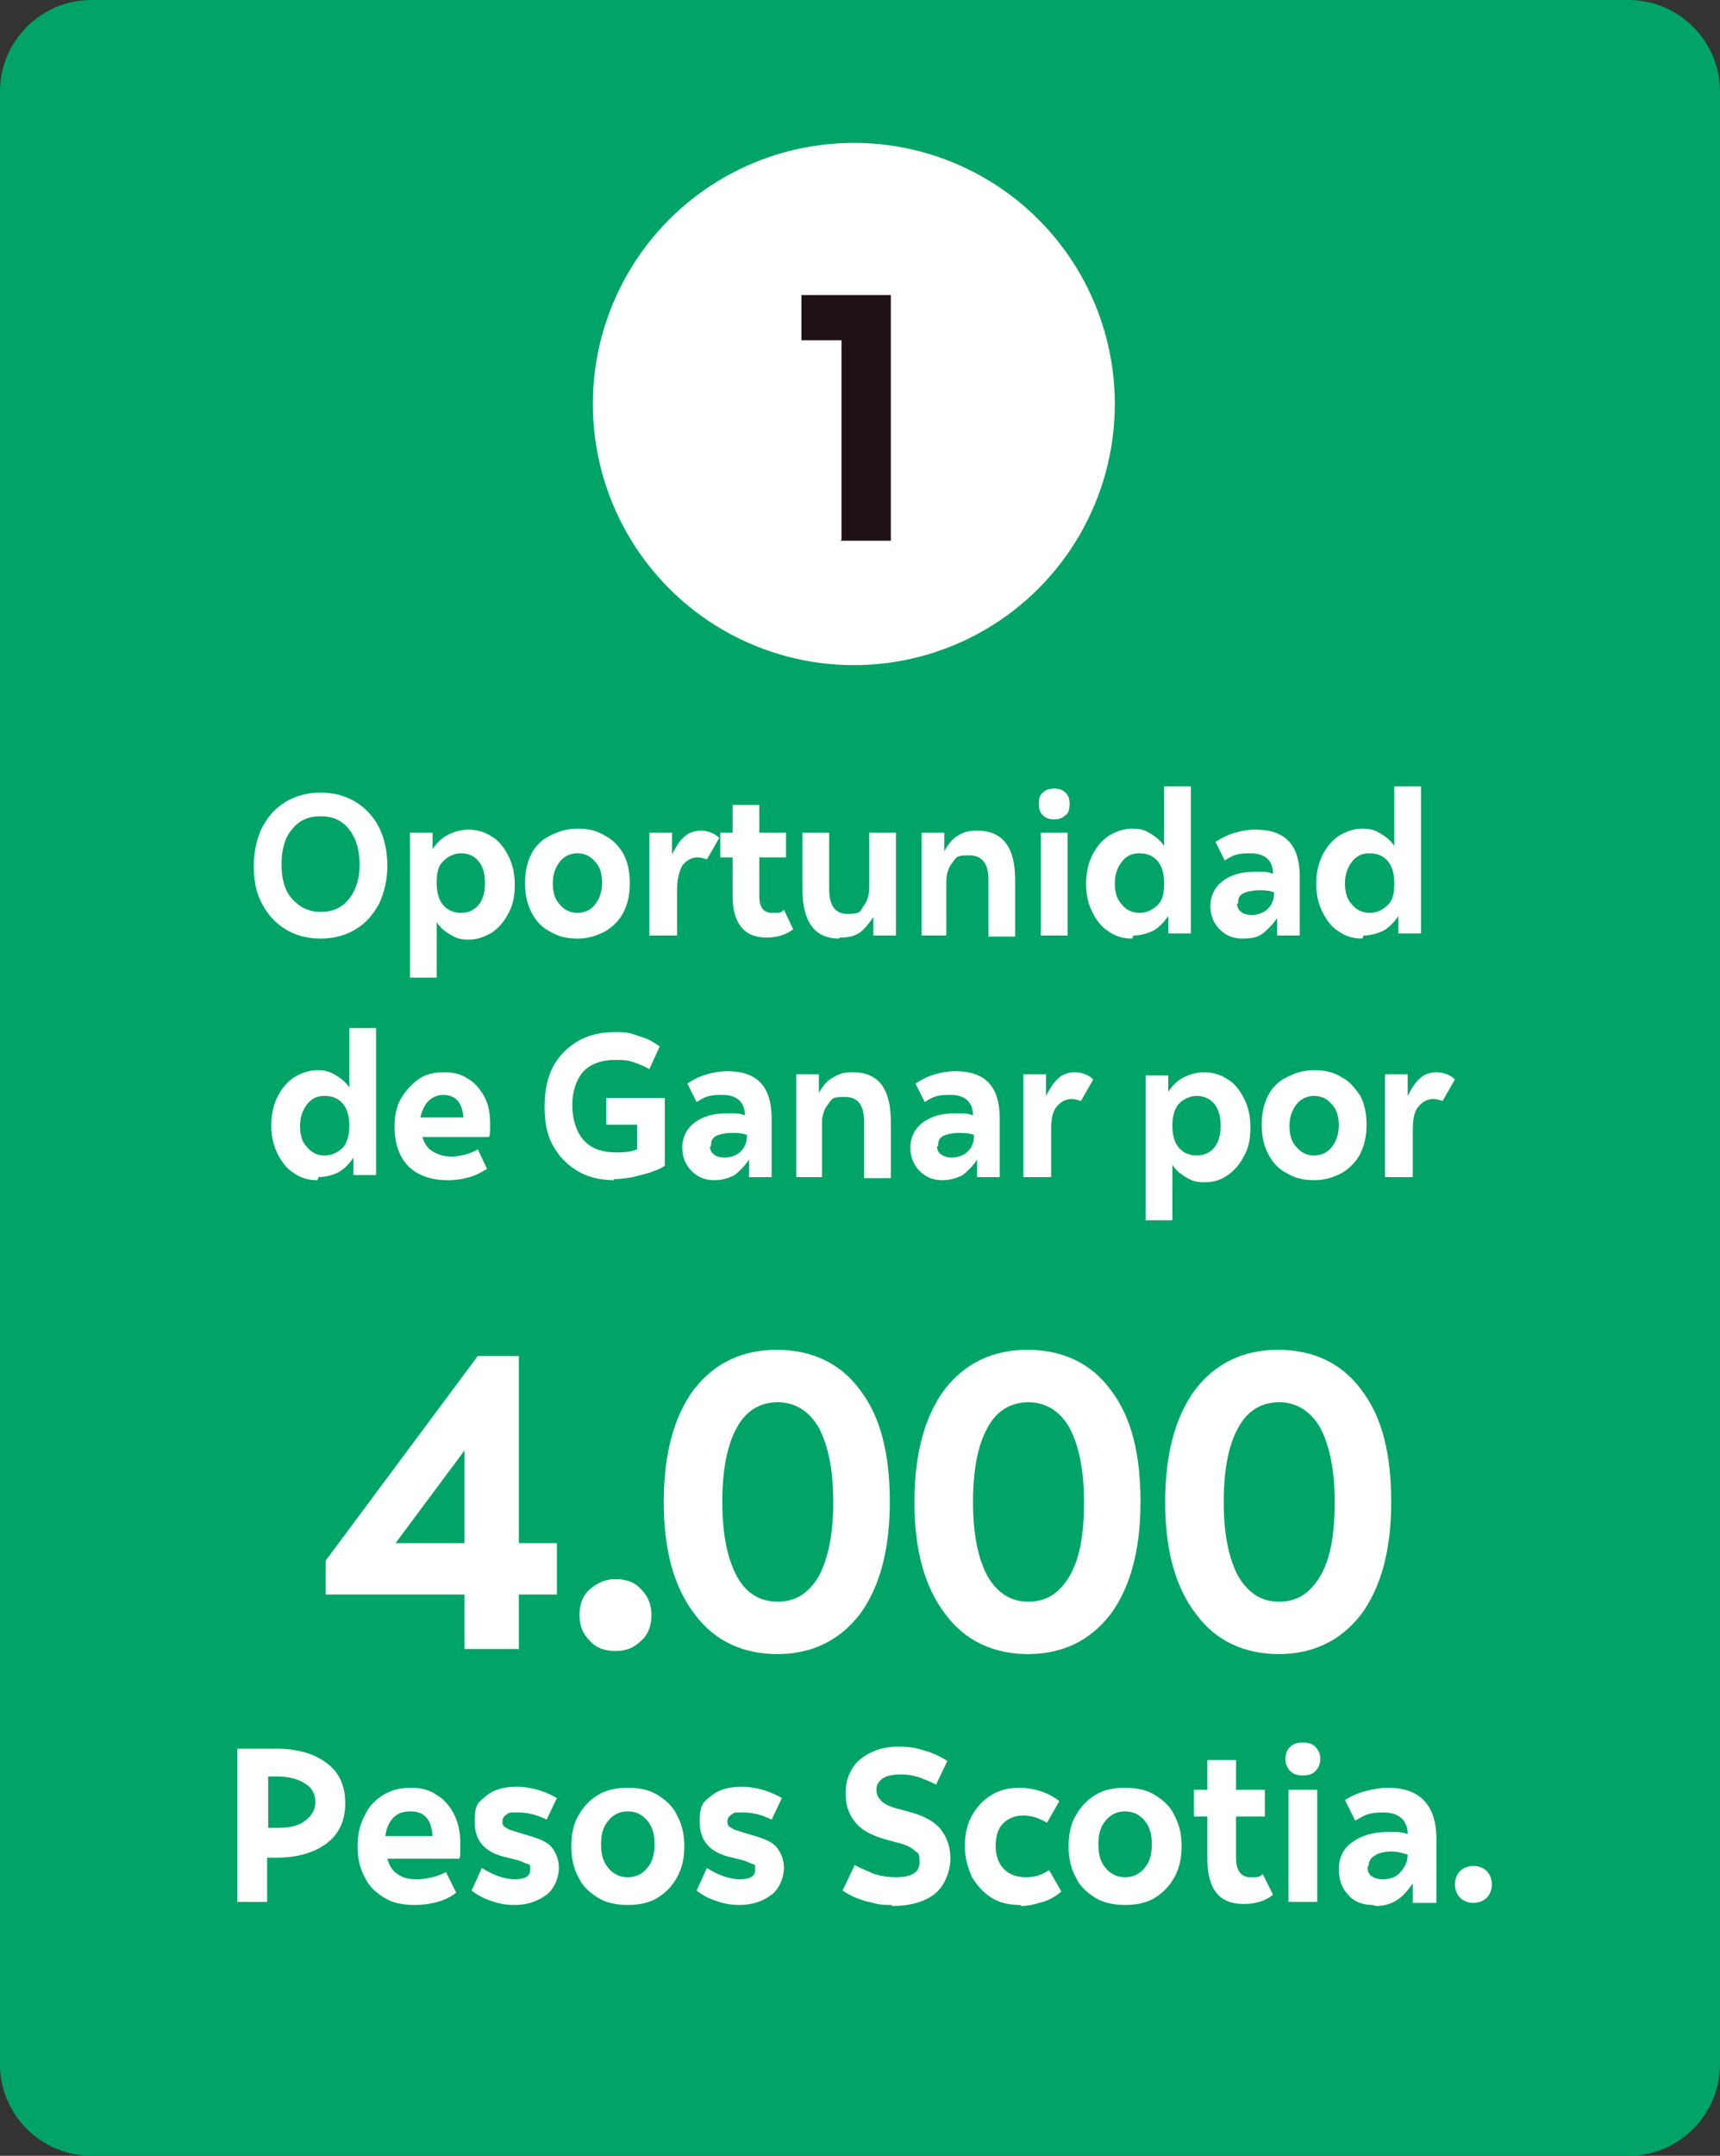 <?xml version="1.0" encoding="UTF-8"?>
<svg xmlns="http://www.w3.org/2000/svg" version="1.1" viewBox="0 0 167.4 209.7">
  <rect x="0" y="0" width="167.4" height="209.7" fill="#333333" stroke="none"/>
  <defs>
    <style>
      .cls-1 {
        fill: #1e1117;
      }

      .cls-2 {
        fill: #fff;
      }

      .cls-3 {
        fill: #00a467;
      }
    </style>
  </defs>
  <!-- Generator: Adobe Illustrator 28.7.3, SVG Export Plug-In . SVG Version: 1.2.0 Build 164)  -->
  <g>
    <g id="Capa_1">
      <g>
        <rect class="cls-3" x=".4" y=".4" width="166.6" height="208.8" rx="8.8" ry="8.8"/>
        <path class="cls-3" d="M158.5,209.7H8.9c-4.9,0-8.9-4-8.9-8.9V8.9C0,4,4,0,8.9,0h149.6C163.4,0,167.4,4,167.4,8.9v191.9c0,4.9-4,8.9-8.9,8.9ZM8.9.8C4.5.8.8,4.5.8,8.9v191.9c0,4.4,3.6,8,8,8h149.6c4.4,0,8-3.6,8-8V8.9c0-4.4-3.6-8-8-8H8.9Z"/>
      </g>
      <circle class="cls-2" cx="83.1" cy="39.3" r="25.4"/>
      <g>
        <path class="cls-2" d="M31.2,91.3c-1.3,0-2.4-.3-3.4-.9s-1.8-1.5-2.3-2.5c-.6-1.1-.8-2.3-.8-3.7s.3-2.6.8-3.7c.6-1.1,1.3-1.9,2.3-2.5,1-.6,2.1-.9,3.4-.9s2.4.3,3.4.9c1,.6,1.8,1.5,2.3,2.5s.8,2.3.8,3.7-.3,2.6-.8,3.7c-.6,1.1-1.3,1.9-2.3,2.5s-2.1.9-3.4.9ZM31.2,88.7c1.2,0,2.1-.4,2.8-1.3s1-2,1-3.3-.3-2.5-1-3.4-1.6-1.3-2.8-1.3-2.1.4-2.8,1.3c-.7.8-1,2-1,3.4s.3,2.5,1,3.3c.7.8,1.6,1.3,2.8,1.3Z"/>
        <path class="cls-2" d="M39.9,94.9v-13.9h2.2v1.6c.4-.6.9-1.1,1.5-1.4.6-.3,1.3-.5,2-.5s1.6.2,2.3.7c.7.4,1.2,1.1,1.6,1.9.4.8.6,1.7.6,2.8s-.2,2-.6,2.7c-.4.8-.9,1.4-1.6,1.9-.7.4-1.4.7-2.3.7s-1.3-.2-1.8-.5c-.5-.3-1-.7-1.3-1.2v5.4h-2.6ZM44.9,88.8c.7,0,1.3-.3,1.7-.8.4-.5.6-1.2.6-2.1s-.2-1.6-.6-2.1-1-.8-1.7-.8-1.3.3-1.8.8-.6,1.2-.6,2.1.2,1.6.6,2.1,1,.8,1.8.8Z"/>
        <path class="cls-2" d="M56.2,91.3c-1,0-1.9-.2-2.7-.7-.8-.4-1.4-1.1-1.8-1.9s-.6-1.7-.6-2.8.2-2,.6-2.8c.4-.8,1-1.4,1.8-1.8.8-.4,1.6-.7,2.7-.7s1.9.2,2.7.7c.8.4,1.4,1.1,1.8,1.8.4.8.6,1.7.6,2.8s-.2,2-.6,2.8-1,1.4-1.8,1.9c-.8.4-1.6.7-2.7.7ZM56.2,88.8c.7,0,1.3-.3,1.7-.8.4-.5.7-1.2.7-2.1s-.2-1.6-.7-2.1c-.4-.5-1-.8-1.7-.8s-1.3.3-1.7.8c-.4.5-.7,1.2-.7,2.1s.2,1.6.7,2.1c.4.5,1,.8,1.7.8Z"/>
        <path class="cls-2" d="M63.2,91v-10h2.2v2.1c.4-.7.7-1.3,1.2-1.7.4-.4,1-.6,1.6-.6s1.3.2,1.8.7l-1.2,2.1c-.3-.1-.6-.2-.9-.2-.6,0-1.1.3-1.5.8-.3.6-.5,1.3-.5,2.3v4.5h-2.6Z"/>
        <path class="cls-2" d="M74.6,91.2c-2.2,0-3.3-1.4-3.3-4.1v-3.7h-1.2v-2.4h1.2v-2.7h2.6v2.7h2.6v2.4h-2.6v3.7c0,1.2.4,1.7,1.3,1.7s.7,0,1.1-.3l.9,1.9c-.7.5-1.5.8-2.6.8Z"/>
        <path class="cls-2" d="M81.7,91.3c-2.4,0-3.6-1.6-3.6-4.8v-5.5h2.6v5.5c0,1.6.6,2.4,1.8,2.4s1.2-.2,1.5-.7c.4-.5.6-1.1.6-2v-5.2h2.6v10h-2.2v-1.8c-.4.6-.8,1.1-1.3,1.5-.6.4-1.2.5-2,.5Z"/>
        <path class="cls-2" d="M89.7,91v-10h2.2v1.8c.4-.7.8-1.2,1.3-1.5.6-.4,1.2-.5,1.9-.5,2.5,0,3.7,1.6,3.7,4.8v5.5h-2.6v-5.5c0-1.6-.6-2.4-1.9-2.4s-1.2.2-1.6.7c-.4.5-.6,1.1-.6,1.9v5.2h-2.6Z"/>
        <path class="cls-2" d="M102.6,79.7c-.5,0-.8-.1-1.1-.4-.3-.3-.4-.6-.4-1.1s.1-.9.4-1.1c.3-.3.7-.4,1.1-.4s.8.1,1.1.4c.3.3.4.6.4,1.1s-.1.9-.4,1.1c-.3.3-.7.4-1.1.4ZM101.3,91v-10h2.6v10h-2.6Z"/>
        <path class="cls-2" d="M110.2,91.3c-.9,0-1.6-.2-2.3-.7-.7-.4-1.2-1.1-1.6-1.9-.4-.8-.6-1.7-.6-2.7s.2-2,.6-2.8c.4-.8.9-1.4,1.6-1.9.7-.4,1.4-.7,2.3-.7s1.3.2,1.8.5c.5.3,1,.7,1.3,1.2v-5.8h2.6v14.3h-2.2v-1.7c-.4.6-.9,1.1-1.4,1.4-.6.3-1.3.5-2,.5ZM110.9,88.8c.7,0,1.3-.3,1.8-.8s.6-1.2.6-2.1-.2-1.6-.6-2.1-1-.8-1.8-.8-1.3.3-1.7.8c-.4.5-.7,1.2-.7,2.1s.2,1.6.7,2.1c.4.5,1,.8,1.7.8Z"/>
        <path class="cls-2" d="M120.9,91.3c-.9,0-1.6-.3-2.2-.9-.6-.6-.9-1.4-.9-2.3s.4-1.8,1.2-2.4c.8-.6,1.8-.9,3.1-.9s1.2,0,1.8.2c0-1.3-.8-2-2.2-2s-1.7.2-2.5.7l-.9-1.8c.6-.4,1.2-.7,1.9-.9.7-.2,1.3-.3,2-.3,2.9,0,4.3,1.5,4.3,4.6v5.7h-2.2v-1.7c-.4.6-.9,1.1-1.4,1.5s-1.2.5-2,.5ZM120.4,87.9c0,.3.1.6.4.8.2.2.6.3,1,.3.6,0,1.2-.2,1.6-.6.4-.4.6-.9.6-1.6h0c-.5-.2-1-.2-1.5-.2s-1.1.1-1.5.3c-.4.2-.5.5-.5,1Z"/>
        <path class="cls-2" d="M132.6,91.3c-.9,0-1.6-.2-2.3-.7-.7-.4-1.2-1.1-1.6-1.9-.4-.8-.6-1.7-.6-2.7s.2-2,.6-2.8c.4-.8.9-1.4,1.6-1.9.7-.4,1.4-.7,2.3-.7s1.3.2,1.8.5c.5.3,1,.7,1.3,1.2v-5.8h2.6v14.3h-2.2v-1.7c-.4.6-.9,1.1-1.4,1.4-.6.3-1.3.5-2,.5ZM133.3,88.8c.7,0,1.3-.3,1.8-.8s.6-1.2.6-2.1-.2-1.6-.6-2.1-1-.8-1.8-.8-1.3.3-1.7.8c-.4.5-.7,1.2-.7,2.1s.2,1.6.7,2.1c.4.5,1,.8,1.7.8Z"/>
      </g>
      <g>
        <path class="cls-2" d="M30.9,114.8c-.9,0-1.6-.2-2.3-.7-.7-.4-1.2-1.1-1.6-1.9-.4-.8-.6-1.7-.6-2.7s.2-2,.6-2.8c.4-.8.9-1.4,1.6-1.9.7-.4,1.4-.7,2.3-.7s1.3.2,1.8.5c.5.3,1,.7,1.3,1.2v-5.8h2.6v14.3h-2.2v-1.7c-.4.6-.9,1.1-1.4,1.4-.6.3-1.3.5-2,.5ZM31.6,112.4c.7,0,1.3-.3,1.8-.8.4-.5.6-1.2.6-2.1s-.2-1.6-.6-2.1c-.4-.5-1-.8-1.8-.8s-1.3.3-1.7.8c-.4.5-.7,1.2-.7,2.1s.2,1.6.7,2.1c.4.5,1,.8,1.7.8Z"/>
        <path class="cls-2" d="M43.5,114.8c-1,0-1.9-.2-2.7-.6-.8-.4-1.4-1-1.8-1.8-.4-.8-.6-1.7-.6-2.8s.2-2,.6-2.7,1-1.4,1.7-1.9c.7-.5,1.5-.7,2.5-.7s1.7.2,2.3.6c.7.4,1.2,1,1.6,1.7s.6,1.6.6,2.6,0,.5,0,.7c0,.2,0,.5-.1.7h-6.5c.2.6.5,1.1,1,1.4.5.3,1.1.5,1.8.5s1.8-.2,2.6-.7l.9,1.9c-.5.3-1,.6-1.7.8-.7.2-1.3.3-2,.3ZM43.2,106.5c-.6,0-1.1.2-1.5.6s-.6.9-.8,1.6h4.2c-.1-1.5-.8-2.2-2-2.2Z"/>
        <path class="cls-2" d="M59.8,114.8c-1.4,0-2.6-.3-3.6-.9-1-.6-1.8-1.4-2.4-2.5-.6-1.1-.8-2.3-.8-3.8s.3-2.8.8-3.8c.6-1.1,1.4-1.9,2.4-2.5,1-.6,2.2-.9,3.6-.9s1.6.1,2.4.4c.8.2,1.5.6,2,1l-1,2.2c-.5-.3-1-.5-1.6-.7-.6-.2-1.1-.2-1.7-.2-1.4,0-2.4.4-3.1,1.1-.7.8-1.1,1.9-1.1,3.3s.4,2.6,1.1,3.4c.7.8,1.8,1.2,3.1,1.2s1.5-.1,2.1-.3v-2.4h-3v-2.6h5.7v6.6c-.3.2-.7.4-1.3.6-.5.2-1.1.3-1.8.5-.6.1-1.3.2-1.9.2Z"/>
        <path class="cls-2" d="M69.5,114.8c-.9,0-1.6-.3-2.2-.9s-.9-1.4-.9-2.3.4-1.8,1.2-2.4,1.8-.9,3.1-.9,1.2,0,1.8.2c0-1.3-.8-2-2.2-2s-1.7.2-2.5.7l-.9-1.8c.6-.4,1.2-.7,1.9-.9.7-.2,1.3-.3,2-.3,2.9,0,4.3,1.5,4.3,4.6v5.7h-2.2v-1.7c-.4.6-.9,1.1-1.4,1.5-.6.3-1.2.5-2,.5ZM69.1,111.5c0,.3.1.6.4.8.2.2.6.3,1,.3.6,0,1.2-.2,1.6-.6s.6-.9.6-1.6h0c-.5-.2-1-.2-1.5-.2s-1.1.1-1.5.3c-.4.2-.5.5-.5,1Z"/>
        <path class="cls-2" d="M77.5,114.5v-10h2.2v1.8c.4-.7.8-1.2,1.4-1.5.6-.4,1.2-.5,1.9-.5,2.5,0,3.7,1.6,3.7,4.8v5.5h-2.6v-5.5c0-1.6-.6-2.4-1.9-2.4s-1.2.2-1.6.7c-.4.5-.6,1.1-.6,1.9v5.2h-2.6Z"/>
        <path class="cls-2" d="M91.7,114.8c-.9,0-1.6-.3-2.2-.9-.6-.6-.9-1.4-.9-2.3s.4-1.8,1.2-2.4,1.8-.9,3.1-.9,1.2,0,1.8.2c0-1.3-.8-2-2.2-2s-1.7.2-2.5.7l-.9-1.8c.6-.4,1.2-.7,1.9-.9.7-.2,1.3-.3,2-.3,2.9,0,4.3,1.5,4.3,4.6v5.7h-2.2v-1.7c-.4.6-.9,1.1-1.4,1.5-.6.3-1.2.5-2,.5ZM91.2,111.5c0,.3.1.6.4.8s.6.3,1,.3c.6,0,1.2-.2,1.6-.6.4-.4.6-.9.6-1.6h0c-.5-.2-1-.2-1.5-.2s-1.1.1-1.5.3-.5.5-.5,1Z"/>
        <path class="cls-2" d="M99.6,114.5v-10h2.2v2.1c.4-.7.7-1.3,1.2-1.7.4-.4,1-.6,1.6-.6s1.3.2,1.8.7l-1.2,2.1c-.3-.1-.6-.2-.9-.2-.6,0-1.1.3-1.5.8s-.5,1.3-.5,2.3v4.5h-2.6Z"/>
        <path class="cls-2" d="M111.5,118.5v-13.9h2.2v1.6c.4-.6.9-1.1,1.5-1.4.6-.3,1.3-.5,2-.5s1.6.2,2.3.7c.7.4,1.2,1.1,1.6,1.9.4.8.6,1.7.6,2.8s-.2,2-.6,2.7c-.4.8-.9,1.4-1.6,1.9s-1.4.7-2.3.7-1.3-.2-1.8-.5-1-.7-1.3-1.2v5.4h-2.6ZM116.5,112.4c.7,0,1.3-.3,1.7-.8.4-.5.6-1.2.6-2.1s-.2-1.6-.6-2.1c-.4-.5-1-.8-1.7-.8s-1.3.3-1.8.8c-.4.5-.6,1.2-.6,2.1s.2,1.6.6,2.1c.4.5,1,.8,1.8.8Z"/>
        <path class="cls-2" d="M127.9,114.8c-1,0-1.9-.2-2.7-.7-.8-.4-1.4-1.1-1.8-1.9-.4-.8-.6-1.7-.6-2.8s.2-2,.6-2.8c.4-.8,1-1.4,1.8-1.8.8-.4,1.6-.7,2.7-.7s1.9.2,2.7.7c.8.4,1.3,1.1,1.8,1.8.4.8.6,1.7.6,2.8s-.2,2-.6,2.8c-.4.8-1,1.4-1.8,1.9-.8.4-1.6.7-2.7.7ZM127.9,112.4c.7,0,1.3-.3,1.7-.8.4-.5.7-1.2.7-2.1s-.2-1.6-.7-2.1c-.4-.5-1-.8-1.7-.8s-1.3.3-1.7.8c-.4.5-.7,1.2-.7,2.1s.2,1.6.7,2.1c.4.5,1,.8,1.7.8Z"/>
        <path class="cls-2" d="M134.8,114.5v-10h2.2v2.1c.4-.7.7-1.3,1.2-1.7.4-.4,1-.6,1.6-.6s1.3.2,1.8.7l-1.2,2.1c-.3-.1-.6-.2-.9-.2-.6,0-1.1.3-1.5.8s-.5,1.3-.5,2.3v4.5h-2.6Z"/>
      </g>
      <g>
        <path class="cls-2" d="M23.1,185v-14.9h3.8c2.1,0,3.7.5,4.9,1.4s1.8,2.2,1.8,3.9-.6,3-1.8,3.9-2.8,1.4-4.9,1.4h-.9v4.3h-2.9ZM27,172.8h-.9v5h.9c1.2,0,2.1-.2,2.7-.7.6-.4,1-1.1,1-1.8s-.3-1.4-1-1.8c-.6-.4-1.5-.7-2.7-.7Z"/>
        <path class="cls-2" d="M40.3,185.3c-1.1,0-2.1-.2-2.9-.7-.8-.5-1.5-1.1-1.9-2-.5-.9-.7-1.9-.7-3s.2-2.1.7-3c.4-.9,1-1.5,1.8-2,.8-.5,1.7-.7,2.7-.7s1.8.2,2.5.7c.7.4,1.3,1.1,1.7,1.9.4.8.6,1.7.6,2.8s0,.5,0,.8c0,.3,0,.5-.1.7h-7c.2.7.5,1.2,1,1.5.5.4,1.2.5,1.9.5s1.9-.2,2.8-.7l1,2c-.5.4-1.1.7-1.8.9-.7.2-1.5.3-2.2.3ZM39.9,176.2c-.7,0-1.2.2-1.6.6-.4.4-.7,1-.8,1.8h4.6c-.1-1.6-.8-2.4-2.1-2.4Z"/>
        <path class="cls-2" d="M50.1,185.3c-.8,0-1.5-.1-2.3-.4-.7-.2-1.4-.6-1.9-1l1-2.2c1.1.7,2.2,1.1,3.2,1.1s1.5-.3,1.5-.9,0-.5-.3-.6-.6-.3-1.1-.4l-1.2-.3c-1.9-.5-2.8-1.6-2.8-3.4s.4-1.9,1.1-2.5c.7-.6,1.7-.9,3-.9s2.7.4,3.9,1.1l-1,2.1c-1-.5-1.9-.7-2.8-.7s-.8,0-1.1.2c-.3.2-.4.4-.4.7s.1.5.4.6c.2.2.7.3,1.3.5l1,.3c1,.3,1.7.6,2.1,1.1.4.5.7,1.2.7,2s-.4,2-1.2,2.6-1.8,1-3.1,1Z"/>
        <path class="cls-2" d="M61.1,185.3c-1.1,0-2.1-.2-2.9-.7-.8-.5-1.5-1.1-1.9-2-.5-.9-.7-1.9-.7-3s.2-2.2.7-3c.5-.9,1.1-1.5,1.9-2s1.8-.7,2.9-.7,2.1.2,2.9.7c.8.5,1.5,1.1,1.9,2,.5.9.7,1.9.7,3s-.2,2.1-.7,3c-.5.9-1.1,1.5-1.9,2-.8.5-1.8.7-2.9.7ZM61.1,182.6c.8,0,1.4-.3,1.9-.9.5-.6.7-1.3.7-2.3s-.2-1.7-.7-2.3c-.5-.6-1.1-.9-1.9-.9s-1.4.3-1.9.9c-.5.6-.7,1.3-.7,2.3s.2,1.7.7,2.3c.5.6,1.1.9,1.9.9Z"/>
        <path class="cls-2" d="M72,185.3c-.8,0-1.5-.1-2.3-.4-.7-.2-1.4-.6-1.9-1l1-2.2c1.1.7,2.2,1.1,3.2,1.1s1.5-.3,1.5-.9,0-.5-.3-.6-.6-.3-1.1-.4l-1.2-.3c-1.9-.5-2.8-1.6-2.8-3.4s.4-1.9,1.1-2.5c.7-.6,1.7-.9,3-.9s2.7.4,3.9,1.1l-1,2.1c-1-.5-1.9-.7-2.8-.7s-.8,0-1.1.2c-.3.2-.4.4-.4.7s.1.5.4.6c.2.2.7.3,1.3.5l1,.3c1,.3,1.7.6,2.1,1.1.4.5.7,1.2.7,2s-.4,2-1.2,2.6-1.8,1-3.1,1Z"/>
        <path class="cls-2" d="M86.8,185.3c-.6,0-1.2,0-1.8-.2-.6-.1-1.2-.3-1.7-.5-.5-.2-1-.5-1.3-.7l1.2-2.5c.6.4,1.3.6,1.9.9.7.2,1.4.3,2.1.3,1.6,0,2.3-.5,2.3-1.5s-.2-.8-.5-1.1c-.3-.3-.9-.6-1.8-.8l-1.1-.3c-1.4-.4-2.4-1-2.9-1.7-.6-.7-.9-1.7-.9-2.7s.2-1.7.6-2.4c.4-.7,1-1.2,1.8-1.6s1.7-.6,2.7-.6,1.8.1,2.6.4c.8.2,1.6.6,2.2,1l-1.1,2.3c-.5-.3-1.1-.5-1.6-.7-.6-.2-1.2-.3-1.8-.3s-1.4.1-1.8.4c-.4.3-.6.6-.6,1.1s.2.8.5,1.1c.3.3.9.6,1.8.8l1.1.3c1.4.4,2.4,1,2.9,1.7.6.8.9,1.7.9,2.8s-.5,2.6-1.5,3.4c-1,.8-2.4,1.2-4.2,1.2Z"/>
        <path class="cls-2" d="M99.3,185.3c-1.1,0-2-.2-2.8-.7-.8-.5-1.4-1.2-1.9-2-.4-.9-.7-1.9-.7-3s.2-2.1.7-3c.5-.9,1.1-1.5,1.9-2,.8-.5,1.7-.7,2.8-.7s2.7.4,3.8,1.3l-1.2,2.1c-.7-.4-1.4-.7-2.3-.7s-1.5.3-2,.8c-.5.5-.7,1.3-.7,2.2s.3,1.7.8,2.2c.5.5,1.2.8,2.1.8s1.6-.2,2.3-.7l1.2,2.1c-.5.4-1.1.8-1.8,1s-1.4.4-2.1.4Z"/>
        <path class="cls-2" d="M109.5,185.3c-1.1,0-2.1-.2-2.9-.7-.8-.5-1.5-1.1-1.9-2-.5-.9-.7-1.9-.7-3s.2-2.2.7-3c.5-.9,1.1-1.5,1.9-2s1.8-.7,2.9-.7,2.1.2,2.9.7c.8.5,1.5,1.1,1.9,2,.5.9.7,1.9.7,3s-.2,2.1-.7,3c-.5.9-1.1,1.5-1.9,2-.8.5-1.8.7-2.9.7ZM109.5,182.6c.8,0,1.4-.3,1.9-.9.5-.6.7-1.3.7-2.3s-.2-1.7-.7-2.3c-.5-.6-1.1-.9-1.9-.9s-1.4.3-1.9.9c-.5.6-.7,1.3-.7,2.3s.2,1.7.7,2.3c.5.6,1.1.9,1.9.9Z"/>
        <path class="cls-2" d="M121,185.2c-2.4,0-3.5-1.5-3.5-4.5v-4h-1.3v-2.6h1.3v-2.9h2.8v2.9h2.8v2.6h-2.8v4c0,1.3.5,1.9,1.4,1.9s.8,0,1.2-.3l1,2c-.7.6-1.7.9-2.8.9Z"/>
        <path class="cls-2" d="M126.8,172.7c-.5,0-.9-.1-1.2-.4-.3-.3-.5-.7-.5-1.2s.2-1,.5-1.2c.3-.3.7-.4,1.2-.4s.9.1,1.2.4c.3.3.5.7.5,1.2s-.2.9-.5,1.2c-.3.3-.7.4-1.2.4ZM125.4,185v-10.9h2.8v10.9h-2.8Z"/>
        <path class="cls-2" d="M133.6,185.3c-1,0-1.8-.3-2.4-1-.6-.6-.9-1.5-.9-2.5s.4-2,1.3-2.6c.8-.6,2-1,3.4-1s1.3,0,2,.2c0-1.4-.9-2.1-2.4-2.1s-1.8.3-2.7.8l-1-2c.6-.4,1.3-.7,2.1-.9s1.4-.3,2.1-.3c3.1,0,4.7,1.7,4.7,5v6.2h-2.3v-1.9c-.5.7-.9,1.2-1.5,1.6-.6.4-1.3.6-2.1.6ZM133.1,181.6c0,.4.1.7.4.9.3.2.6.3,1.1.3.7,0,1.3-.2,1.7-.7.4-.4.7-1,.7-1.7h0c-.6-.2-1.1-.3-1.6-.3s-1.2.1-1.6.4c-.4.2-.6.6-.6,1Z"/>
        <path class="cls-2" d="M143.4,185.1c-.5,0-1-.2-1.3-.5s-.5-.8-.5-1.3.2-1,.5-1.3c.3-.3.8-.5,1.3-.5s1,.2,1.3.5c.3.3.5.8.5,1.3s-.2,1-.5,1.3-.8.5-1.3.5Z"/>
      </g>
      <g>
        <path class="cls-2" d="M45.2,160.4v-5.3h-13.5v-3.3l14.8-19.9h4v18.2h3.7v5h-3.7v5.3h-5.3ZM38.5,150.1h6.7v-9l-6.7,9Z"/>
        <path class="cls-2" d="M59.9,160.6c-1,0-1.9-.3-2.5-1-.7-.7-1-1.5-1-2.5s.3-1.9,1-2.5c.7-.6,1.5-1,2.5-1s1.9.3,2.5,1c.7.7,1,1.5,1,2.5s-.3,1.9-1,2.5c-.7.7-1.5,1-2.5,1Z"/>
        <path class="cls-2" d="M75.7,160.9c-3.4,0-6.2-1.3-8.1-3.9-2-2.6-3-6.2-3-10.9s1-8.3,2.9-10.9c2-2.6,4.7-3.9,8.1-3.9s6.2,1.3,8.1,3.9c2,2.6,2.9,6.2,2.9,10.9s-1,8.3-2.9,10.9c-2,2.6-4.7,3.9-8.1,3.9ZM75.7,155.8c1.7,0,3-.8,4-2.5.9-1.7,1.4-4.1,1.4-7.2s-.5-5.5-1.4-7.2c-.9-1.6-2.3-2.5-4-2.5s-3.1.8-4,2.5c-.9,1.6-1.4,4-1.4,7.2s.5,5.5,1.4,7.2c.9,1.7,2.3,2.5,4,2.5Z"/>
        <path class="cls-2" d="M100.1,160.9c-3.4,0-6.2-1.3-8.1-3.9-2-2.6-3-6.2-3-10.9s1-8.3,2.9-10.9c2-2.6,4.7-3.9,8.1-3.9s6.2,1.3,8.1,3.9c2,2.6,2.9,6.2,2.9,10.9s-1,8.3-2.9,10.9c-2,2.6-4.7,3.9-8.1,3.9ZM100.1,155.8c1.7,0,3-.8,4-2.5,1-1.7,1.4-4.1,1.4-7.2s-.5-5.5-1.4-7.2c-.9-1.6-2.3-2.5-4-2.5s-3.1.8-4,2.5c-.9,1.6-1.4,4-1.4,7.2s.5,5.5,1.4,7.2c1,1.7,2.3,2.5,4,2.5Z"/>
        <path class="cls-2" d="M124.5,160.9c-3.4,0-6.2-1.3-8.1-3.9-2-2.6-3-6.2-3-10.9s1-8.3,2.9-10.9c2-2.6,4.7-3.9,8.1-3.9s6.2,1.3,8.1,3.9c2,2.6,2.9,6.2,2.9,10.9s-1,8.3-2.9,10.9c-2,2.6-4.7,3.9-8.1,3.9ZM124.5,155.8c1.7,0,3-.8,4-2.5,1-1.7,1.4-4.1,1.4-7.2s-.5-5.5-1.4-7.2c-.9-1.6-2.3-2.5-4-2.5s-3.1.8-4,2.5c-.9,1.6-1.4,4-1.4,7.2s.5,5.5,1.4,7.2c1,1.7,2.3,2.5,4,2.5Z"/>
      </g>
      <path class="cls-1" d="M81.9,52.5v-19.4h-3.9v-4.4h8.7v23.9h-4.9Z"/>
    </g>
  </g>
</svg>